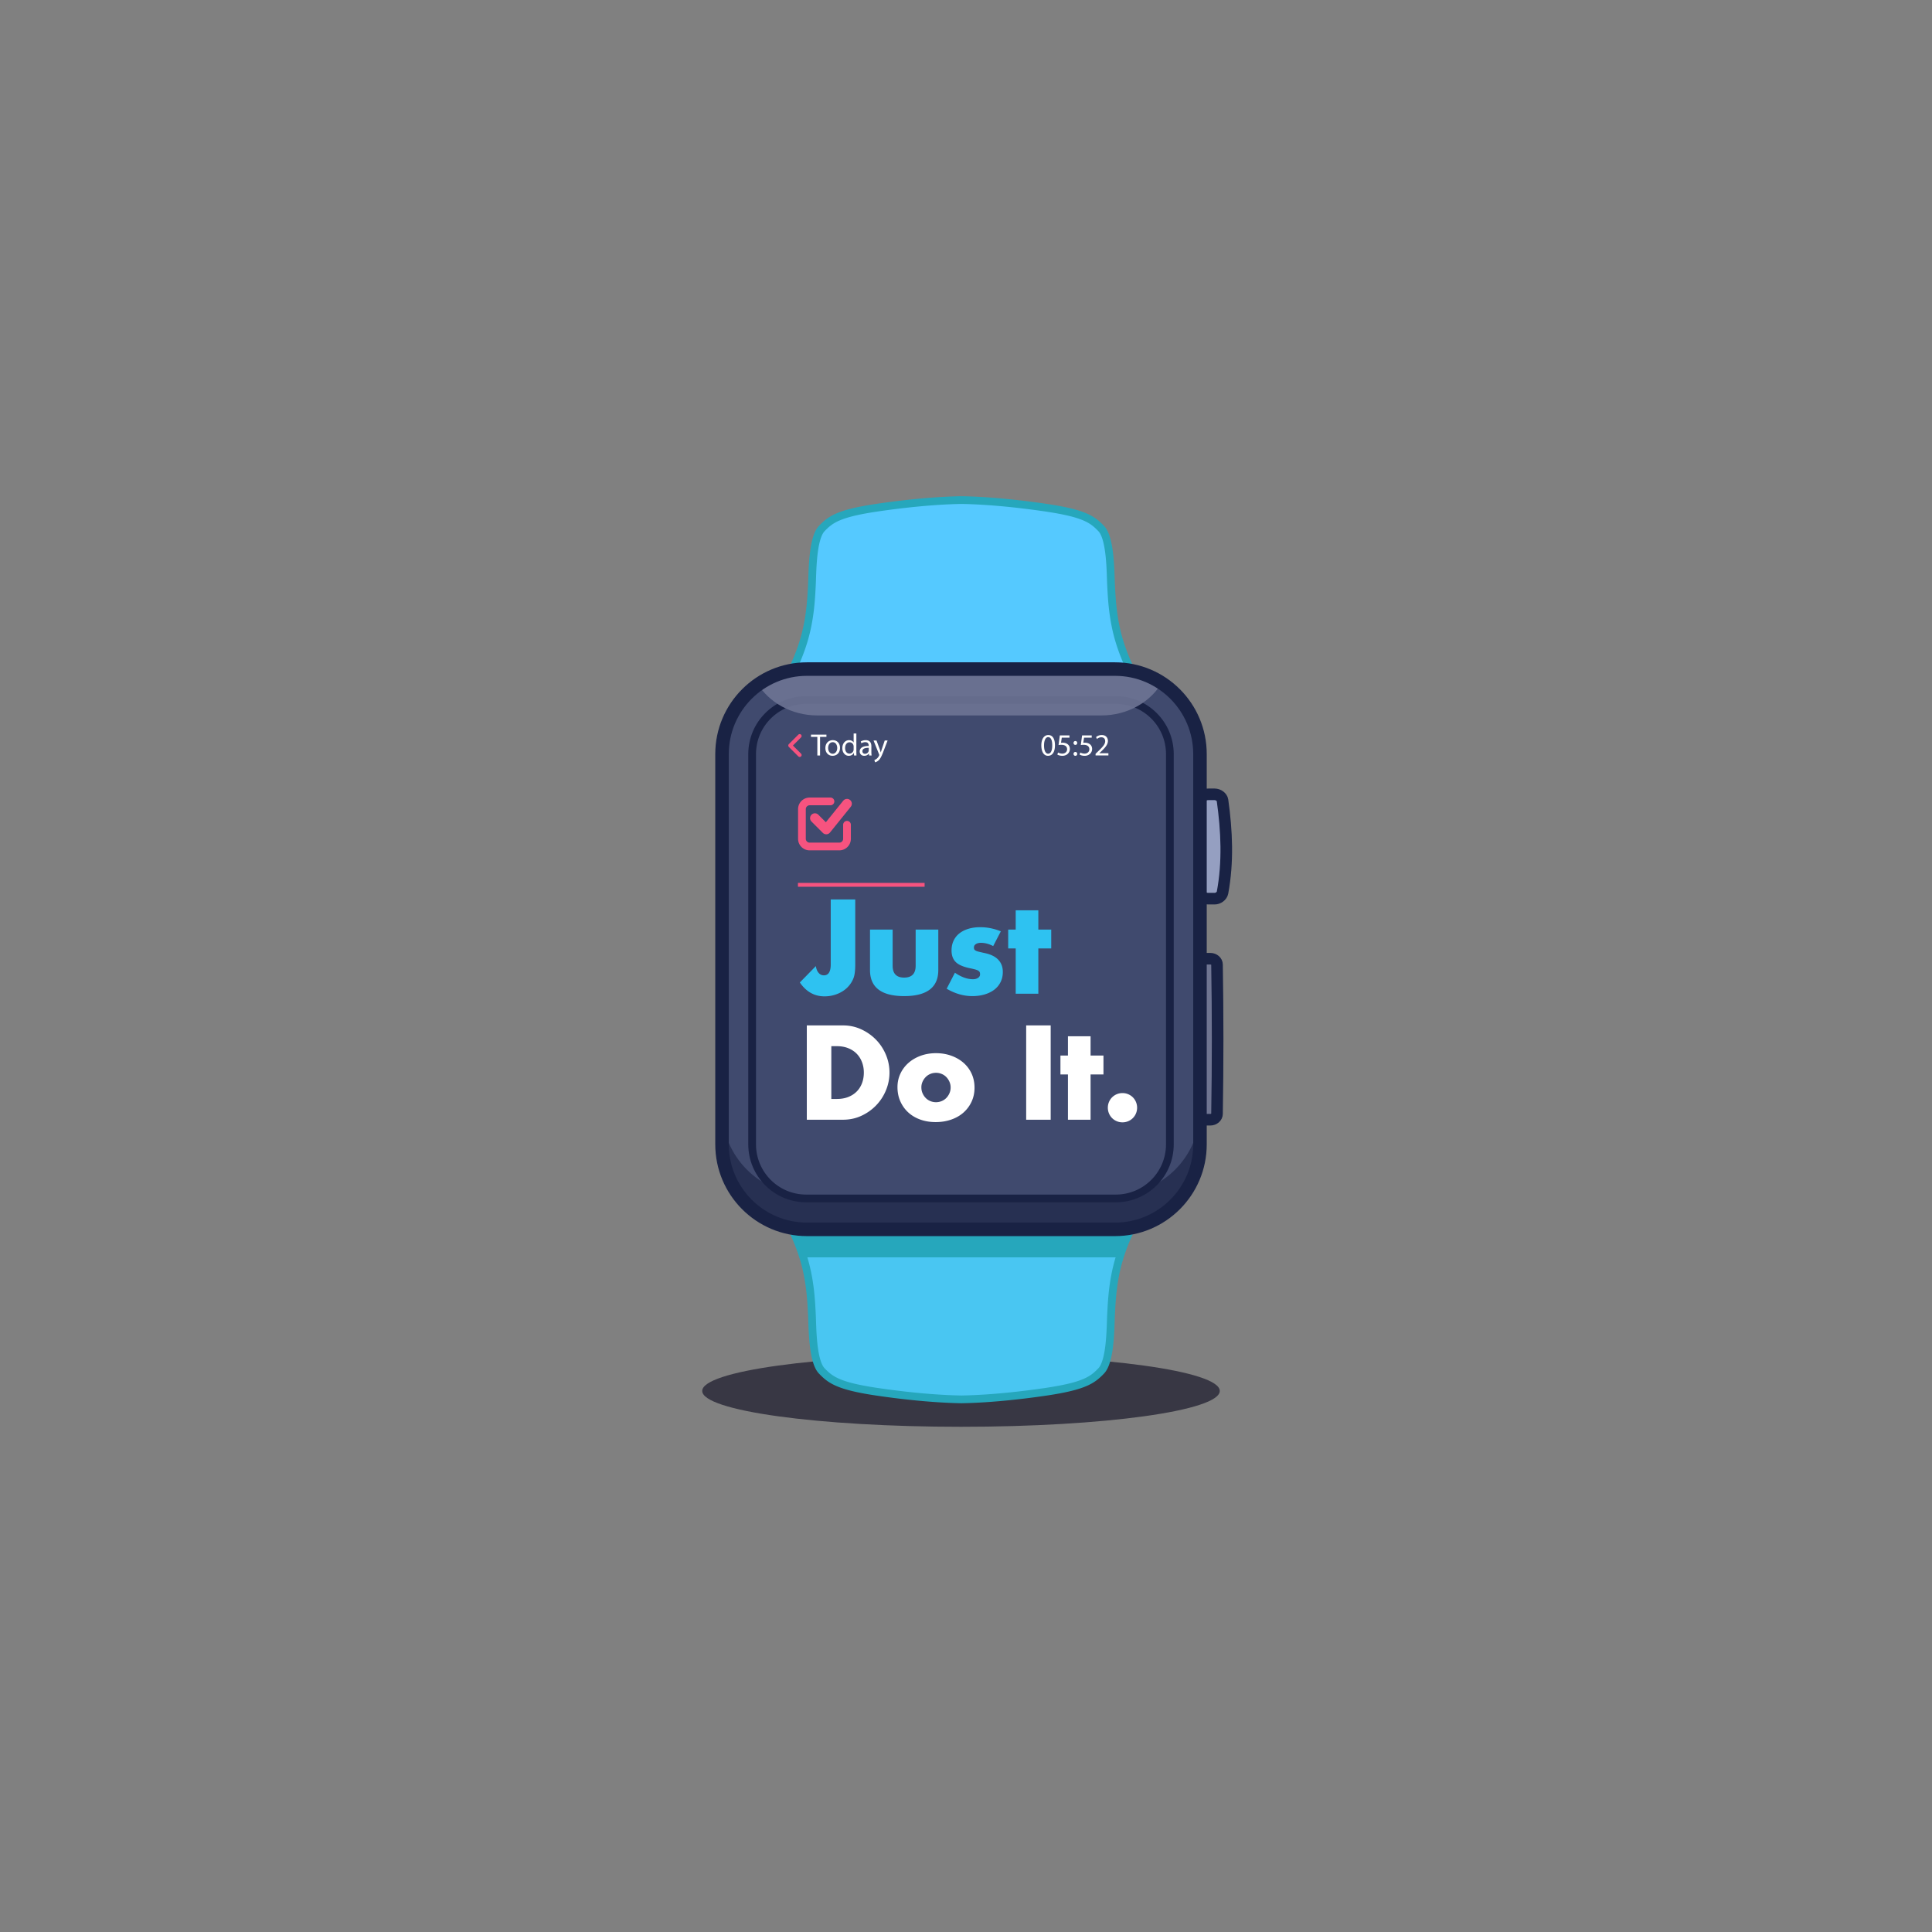 <svg id="SvgjsSvg1206" width="360" height="360" xmlns="http://www.w3.org/2000/svg" version="1.1" xmlns:xlink="http://www.w3.org/1999/xlink" xmlns:svgjs="http://svgjs.com/svgjs"><rect width="100%" height="100%" fill="#808080" stroke="none"/><defs id="SvgjsDefs1207"></defs><g id="SvgjsG1208" transform="matrix(1,0,0,1,0,0)"><svg xmlns="http://www.w3.org/2000/svg" enable-background="new 0 0 1000 1000" viewBox="0 0 1000 1000" width="360" height="360" version="1.1" xmlns:xlink="http://www.w3.org/1999/xlink" xmlns:svgjs="http://svgjs.com/svgjs"><ellipse cx="497.412" cy="719.946" fill="#2d2c3a" opacity=".86" rx="133.94" ry="18.554" class="color2d2c3a svgShape"></ellipse><path fill="#8e9091" d="M628.681 411.146h-3.221c-1.812 0-3.506.832-4.471 2.212-5.024 7.18-5.744 15.676-5.744 24.788 0 9.113.72 17.608 5.744 24.788.966 1.38 2.659 2.212 4.471 2.212h3.221c1.891 0 3.745-1.386 4.089-3.101 2.956-15.821 2.217-32.055 0-47.797-.243-1.73-2.197-3.102-4.089-3.102z" class="color8e9091 svgShape"></path><path fill="#95a0c6" d="M628.681 411.146h-3.221c-1.812 0-3.506.832-4.471 2.212-5.024 7.18-5.744 15.676-5.744 24.788 0 9.113.72 17.608 5.744 24.788.966 1.38 2.659 2.212 4.471 2.212h3.221c1.891 0 3.745-1.386 4.089-3.101 2.956-15.821 2.217-32.055 0-47.797-.243-1.73-2.197-3.102-4.089-3.102z" opacity=".91" class="color95a0c6 svgShape"></path><path fill="none" stroke="#192244" stroke-linecap="round" stroke-linejoin="round" stroke-miterlimit="10" stroke-width="6" d="M628.681 411.146h-3.221c-1.812 0-3.506.832-4.471 2.212-5.024 7.18-5.744 15.676-5.744 24.788 0 9.113.72 17.608 5.744 24.788.966 1.38 2.659 2.212 4.471 2.212h3.221c1.891 0 3.745-1.386 4.089-3.101 2.956-15.821 2.217-32.055 0-47.797-.243-1.73-2.197-3.102-4.089-3.102z" class="colorStroke192244 svgStroke"></path><path fill="#55c9ff" d="M579.281 331.517c-3.389-11.293-3.831-21.796-4.201-28.801-.318-6.019-.144-24.013-5.107-29.152-4.444-4.602-8.506-7.81-28.483-10.774-10.831-1.607-27.834-3.679-43.828-3.952-15.994.274-32.997 2.345-43.828 3.952-19.977 2.963-24.039 6.172-28.483 10.774-4.963 5.139-4.789 23.133-5.107 29.152-.37 7.005-.812 17.508-4.201 28.801a98.241 98.241 0 0 1-6.037 15.322h175.312a98.241 98.241 0 0 1-6.037-15.322z" class="color55c9ff svgShape"></path><path fill="none" stroke="#26a7bc" stroke-linecap="round" stroke-linejoin="round" stroke-miterlimit="10" stroke-width="4" d="M579.281 331.517c-3.389-11.293-3.831-21.796-4.201-28.801-.318-6.019-.144-24.013-5.107-29.152-4.444-4.602-8.506-7.81-28.483-10.774-10.831-1.607-27.834-3.679-43.828-3.952-15.994.274-32.997 2.345-43.828 3.952-19.977 2.963-24.039 6.172-28.483 10.774-4.963 5.139-4.789 23.133-5.107 29.152-.37 7.005-.812 17.508-4.201 28.801a98.241 98.241 0 0 1-6.037 15.322h175.312a98.241 98.241 0 0 1-6.037-15.322z" class="colorStroke26a7bc svgStroke"></path><path fill="#49c6f2" d="M579.281 651.634c-3.389 11.293-3.831 21.796-4.201 28.801-.318 6.019-.144 24.013-5.107 29.152-4.444 4.602-8.506 7.81-28.483 10.774-10.831 1.607-27.834 3.679-43.828 3.952-15.994-.274-32.997-2.345-43.828-3.952-19.977-2.963-24.039-6.172-28.483-10.774-4.963-5.139-4.789-23.133-5.107-29.152-.37-7.005-.812-17.508-4.201-28.801a98.241 98.241 0 0 0-6.037-15.322h175.312a98.241 98.241 0 0 0-6.037 15.322z" class="color49c6f2 svgShape"></path><path fill="#26a7bc" d="M410.005 636.312a98.242 98.242 0 0 1 5.771 14.5h163.77a98.242 98.242 0 0 1 5.771-14.5H410.005z" class="color26a7bc svgShape"></path><path fill="none" stroke="#26a7bc" stroke-linecap="round" stroke-linejoin="round" stroke-miterlimit="10" stroke-width="4" d="M579.281 651.634c-3.389 11.293-3.831 21.796-4.201 28.801-.318 6.019-.144 24.013-5.107 29.152-4.444 4.602-8.506 7.81-28.483 10.774-10.831 1.607-27.834 3.679-43.828 3.952-15.994-.274-32.997-2.345-43.828-3.952-19.977-2.963-24.039-6.172-28.483-10.774-4.963-5.139-4.789-23.133-5.107-29.152-.37-7.005-.812-17.508-4.201-28.801a98.241 98.241 0 0 0-6.037-15.322h175.312a98.241 98.241 0 0 0-6.037 15.322z" class="colorStroke26a7bc svgStroke"></path><path fill="#404a6e" d="M577.105 636.312H417.72c-24.301 0-44-19.699-44-44v-202c0-24.301 19.699-44 44-44h159.385c24.301 0 44 19.699 44 44v202c0 24.301-19.7 44-44 44z" class="color404a6e svgShape"></path><path fill="#273052" d="M577.105 618.312H417.72c-24.301 0-44-19.699-44-44v18c0 24.301 19.699 44 44 44h159.385c24.3 0 44-19.699 44-44v-18c0 24.301-19.7 44-44 44z" class="color273052 svgShape"></path><path fill="#404a6e" d="M389.303 592.312v-202c0-15.464 12.536-28 28-28h160.218c15.464 0 28 12.536 28 28v202c0 15.464-12.536 28-28 28H417.303c-15.464 0-28-12.536-28-28z" class="color404a6e svgShape"></path><path fill="none" stroke="#192244" stroke-linecap="round" stroke-linejoin="round" stroke-miterlimit="10" stroke-width="4" d="M389.303 592.312v-202c0-15.464 12.536-28 28-28h160.218c15.464 0 28 12.536 28 28v202c0 15.464-12.536 28-28 28H417.303c-15.464 0-28-12.536-28-28z" class="colorStroke192244 svgStroke"></path><path fill="#6d7493" d="M601.582 353.004c-6.998-4.225-15.417-6.692-24.477-6.692H417.72c-9.591 0-18.457 2.77-25.686 7.458 6.037 9.86 17.693 16.542 31.086 16.542h146.928c13.736 0 25.64-7.031 31.534-17.308zM629.924 499.229c-.03-1.657-1.577-3-3.449-3h-5.323v83.333h5.323c1.873 0 3.419-1.343 3.449-3 .426-25.776.426-51.557 0-77.333z" opacity=".91" class="color6d7493 svgShape"></path><path fill="none" stroke="#192244" stroke-linecap="round" stroke-linejoin="round" stroke-miterlimit="10" stroke-width="6" d="M629.924 499.229c-.03-1.657-1.577-3-3.449-3h-5.323v83.333h5.323c1.873 0 3.419-1.343 3.449-3 .426-25.776.426-51.557 0-77.333z" class="colorStroke192244 svgStroke"></path><path fill="none" stroke="#192244" stroke-linecap="round" stroke-linejoin="round" stroke-miterlimit="10" stroke-width="7" d="M577.105 636.312H417.72c-24.301 0-44-19.699-44-44v-202c0-24.301 19.699-44 44-44h159.385c24.301 0 44 19.699 44 44v202c0 24.301-19.7 44-44 44z" class="colorStroke192244 svgStroke"></path><path fill="none" stroke="#f6537f" stroke-linecap="round" stroke-linejoin="round" stroke-miterlimit="10" stroke-width="4" d="M438.41 426.896v7.25a4 4 0 0 1-4 4h-15.333a4 4 0 0 1-4-4v-15.333a4 4 0 0 1 4-4h10.771" class="colorStrokef6537f svgStroke"></path><path fill="none" stroke="#f6537f" stroke-linecap="round" stroke-linejoin="round" stroke-miterlimit="10" stroke-width="5" d="m421.79 423.457 5.876 5.875 10.744-13.328" class="colorStrokef6537f svgStroke"></path><path fill="none" stroke="#f6537f" stroke-linejoin="round" stroke-miterlimit="10" stroke-width="2" d="M413.017 457.979h65.56" class="colorStrokef6537f svgStroke"></path><path fill="#2ec2f1" d="M442.675 465.543v33.856c0 1.424-.076 2.74-.227 3.948-.152 1.209-.399 2.244-.745 3.107-.561 1.382-1.327 2.644-2.298 3.787s-2.104 2.114-3.398 2.913c-1.295.799-2.73 1.424-4.305 1.877a17.84 17.84 0 0 1-4.952.68c-5.222 0-9.473-2.396-12.752-7.186l8.286-8.48c.215 1.468.689 2.633 1.424 3.496.733.863 1.64 1.295 2.719 1.295 2.373 0 3.56-1.878 3.56-5.632v-33.662h12.688zM462.03 481.144v18.708c0 4.1 1.984 6.149 5.956 6.149 3.97 0 5.956-2.05 5.956-6.149v-18.708h11.717v20.974c0 4.488-1.479 7.854-4.434 10.099-2.957 2.243-7.37 3.365-13.238 3.365-5.87 0-10.283-1.122-13.238-3.365-2.957-2.244-4.434-5.61-4.434-10.099v-20.974h11.715zM514.076 489.689c-2.16-1.122-4.273-1.683-6.344-1.683-1.08 0-1.955.216-2.623.647-.67.432-1.004 1.015-1.004 1.748 0 .388.055.702.162.938.107.238.346.464.713.68.365.217.906.411 1.617.583.713.173 1.652.388 2.816.647 3.236.647 5.654 1.803 7.25 3.464 1.598 1.661 2.396 3.786 2.396 6.376 0 1.942-.389 3.689-1.166 5.243s-1.855 2.859-3.236 3.917c-1.383 1.058-3.043 1.877-4.984 2.46-1.941.582-4.078.873-6.408.873-4.49 0-8.913-1.272-13.271-3.819l4.272-8.285c3.28 2.244 6.386 3.366 9.321 3.366 1.078 0 1.963-.237 2.654-.713.689-.474 1.035-1.078 1.035-1.813 0-.431-.053-.786-.16-1.067-.109-.28-.336-.539-.68-.777-.346-.236-.854-.453-1.521-.647a33.389 33.389 0 0 0-2.623-.614c-3.625-.733-6.16-1.823-7.605-3.27-1.446-1.445-2.168-3.441-2.168-5.988 0-1.855.345-3.528 1.036-5.017a10.38 10.38 0 0 1 2.978-3.787c1.294-1.036 2.858-1.834 4.694-2.396 1.832-.56 3.871-.841 6.117-.841 3.666 0 7.227.712 10.68 2.136l-3.948 7.639zM537.443 490.919v23.434h-11.717v-23.434h-3.884v-9.775h3.884v-9.969h11.717v9.969h6.668v9.775h-6.668z" class="color2ec2f1 svgShape"></path><path fill="#ffffff" d="M417.604 530.753h18.773c3.323 0 6.441.67 9.354 2.007 2.913 1.338 5.458 3.118 7.639 5.341 2.179 2.223 3.894 4.813 5.146 7.768a23.6 23.6 0 0 1 1.877 9.289c0 3.194-.615 6.27-1.845 9.226s-2.936 5.557-5.114 7.8c-2.18 2.245-4.726 4.036-7.639 5.373-2.913 1.338-6.053 2.007-9.419 2.007h-18.773v-48.811zm12.688 38.063h2.913c2.201 0 4.165-.345 5.891-1.035s3.182-1.64 4.369-2.849c1.187-1.208 2.093-2.643 2.719-4.305.625-1.661.938-3.484.938-5.471 0-1.941-.324-3.754-.971-5.438-.647-1.683-1.564-3.128-2.751-4.337-1.188-1.208-2.644-2.157-4.37-2.849-1.727-.689-3.668-1.035-5.826-1.035h-2.913v27.319zM464.536 562.667c0-2.46.496-4.758 1.489-6.895a16.941 16.941 0 0 1 4.143-5.567c1.769-1.574 3.873-2.815 6.312-3.722 2.438-.906 5.103-1.359 7.995-1.359 2.849 0 5.492.443 7.93 1.327 2.438.885 4.553 2.115 6.344 3.689a16.581 16.581 0 0 1 4.175 5.632c.992 2.18 1.488 4.586 1.488 7.218 0 2.633-.508 5.039-1.521 7.218a17.13 17.13 0 0 1-4.175 5.632c-1.77 1.576-3.895 2.795-6.376 3.658-2.482.862-5.168 1.294-8.059 1.294-2.849 0-5.481-.432-7.897-1.294-2.417-.863-4.499-2.093-6.247-3.69-1.748-1.596-3.118-3.506-4.111-5.729-.995-2.223-1.49-4.693-1.49-7.412zm12.364.129c0 1.123.205 2.147.615 3.075.41.929.949 1.738 1.618 2.428a7.123 7.123 0 0 0 2.395 1.618c.928.389 1.91.583 2.945.583a7.546 7.546 0 0 0 2.946-.583 7.143 7.143 0 0 0 2.395-1.618 8.223 8.223 0 0 0 1.618-2.428c.41-.928.615-1.931.615-3.01a7.218 7.218 0 0 0-.615-2.945 8.281 8.281 0 0 0-1.618-2.428 7.129 7.129 0 0 0-2.395-1.618 7.546 7.546 0 0 0-2.946-.583 7.534 7.534 0 0 0-2.945.583 7.109 7.109 0 0 0-2.395 1.618 8.348 8.348 0 0 0-1.618 2.395 6.974 6.974 0 0 0-.615 2.913zM543.834 530.753v48.81h-12.688v-48.81h12.688zM564.483 556.129v23.434h-11.717v-23.434h-3.884v-9.775h3.884v-9.969h11.717v9.969h6.668v9.775h-6.668zM573.416 573.348c0-1.035.194-2.017.583-2.945a7.512 7.512 0 0 1 1.618-2.428 7.485 7.485 0 0 1 2.428-1.618c.928-.388 1.909-.582 2.945-.582s2.017.194 2.945.582a7.528 7.528 0 0 1 2.428 1.618 7.518 7.518 0 0 1 1.618 2.428c.389.929.583 1.91.583 2.945a7.53 7.53 0 0 1-.583 2.945 7.496 7.496 0 0 1-1.618 2.428 7.47 7.47 0 0 1-2.428 1.618c-.929.389-1.909.583-2.945.583s-2.018-.194-2.945-.583a7.448 7.448 0 0 1-2.428-1.618 7.47 7.47 0 0 1-1.618-2.428 7.534 7.534 0 0 1-.583-2.945zM546.045 385.714c0 3.537-1.313 5.49-3.617 5.49-2.033 0-3.409-1.905-3.441-5.346 0-3.49 1.505-5.41 3.617-5.41 2.193 0 3.441 1.953 3.441 5.266zm-5.65.16c0 2.705.833 4.242 2.113 4.242 1.44 0 2.129-1.681 2.129-4.337 0-2.561-.656-4.242-2.113-4.242-1.233 0-2.129 1.504-2.129 4.337zM553.549 381.809h-3.97l-.399 2.673c.239-.032.464-.064.848-.064.801 0 1.601.176 2.241.561.816.464 1.488 1.36 1.488 2.673 0 2.033-1.616 3.554-3.873 3.554-1.137 0-2.097-.32-2.594-.641l.353-1.072c.433.256 1.28.576 2.225.576 1.329 0 2.465-.864 2.465-2.257-.016-1.345-.912-2.305-2.993-2.305-.592 0-1.056.064-1.44.112l.673-4.994h4.978v1.184zM555.658 384.562c0-.592.4-1.008.961-1.008.56 0 .928.416.944 1.008 0 .561-.368.993-.961.993-.559-.001-.944-.433-.944-.993zm0 5.65c0-.592.4-1.008.961-1.008.56 0 .928.416.944 1.008 0 .561-.368.993-.961.993-.559 0-.944-.433-.944-.993zM565.068 381.809h-3.97l-.399 2.673c.239-.032.464-.064.848-.064.801 0 1.601.176 2.241.561.816.464 1.488 1.36 1.488 2.673 0 2.033-1.616 3.554-3.873 3.554-1.137 0-2.097-.32-2.594-.641l.353-1.072c.433.256 1.28.576 2.225.576 1.329 0 2.465-.864 2.465-2.257-.016-1.345-.912-2.305-2.993-2.305-.592 0-1.056.064-1.44.112l.673-4.994h4.978v1.184zM567.066 391.028v-.864l1.104-1.073c2.656-2.529 3.857-3.874 3.873-5.442 0-1.057-.512-2.033-2.064-2.033-.944 0-1.729.48-2.209.88l-.448-.993a4.564 4.564 0 0 1 2.945-1.056c2.24 0 3.185 1.537 3.185 3.025 0 1.921-1.393 3.474-3.585 5.586l-.832.768v.032h4.674v1.168h-6.643zM423.056 381.424h-3.281v-1.185h7.987v1.185h-3.298v9.604h-1.408v-9.604zM434.787 387.091c0 2.865-1.985 4.114-3.858 4.114-2.097 0-3.713-1.537-3.713-3.986 0-2.593 1.696-4.114 3.842-4.114 2.224 0 3.729 1.617 3.729 3.986zm-6.147.08c0 1.697.976 2.977 2.353 2.977 1.345 0 2.353-1.265 2.353-3.009 0-1.313-.656-2.977-2.32-2.977-1.666 0-2.386 1.536-2.386 3.009zM443.25 379.664v9.364c0 .688.016 1.473.063 2.001h-1.265l-.063-1.345h-.032c-.432.865-1.376 1.521-2.641 1.521-1.873 0-3.313-1.585-3.313-3.938-.017-2.577 1.585-4.162 3.474-4.162 1.185 0 1.984.561 2.337 1.185h.031v-4.626h1.409zm-1.41 6.771a2.53 2.53 0 0 0-.063-.592c-.208-.896-.977-1.633-2.033-1.633-1.456 0-2.32 1.281-2.32 2.993 0 1.569.768 2.865 2.288 2.865.945 0 1.81-.624 2.065-1.681.048-.192.063-.384.063-.608v-1.344zM449.873 391.028l-.112-.977h-.048c-.432.608-1.265 1.153-2.369 1.153-1.568 0-2.368-1.104-2.368-2.225 0-1.873 1.664-2.897 4.657-2.881v-.16c0-.641-.176-1.793-1.761-1.793-.72 0-1.473.224-2.017.576l-.32-.928c.641-.416 1.569-.688 2.545-.688 2.369 0 2.945 1.617 2.945 3.169v2.897c0 .672.032 1.329.128 1.857h-1.28zm-.208-3.953c-1.536-.032-3.281.24-3.281 1.745 0 .913.608 1.345 1.328 1.345 1.009 0 1.649-.64 1.873-1.296a1.47 1.47 0 0 0 .08-.448v-1.346zM453.679 383.281l1.696 4.578c.177.512.368 1.121.497 1.585h.031c.145-.464.305-1.057.496-1.617l1.537-4.546h1.488l-2.112 5.522c-1.009 2.657-1.697 4.018-2.657 4.85-.688.608-1.377.849-1.729.913l-.353-1.185a3.715 3.715 0 0 0 1.232-.688c.385-.304.864-.848 1.185-1.568.064-.144.112-.256.112-.336s-.032-.192-.097-.368l-2.864-7.139h1.538z" class="colorfff svgShape"></path><path fill="none" stroke="#f6537f" stroke-linecap="round" stroke-linejoin="round" stroke-miterlimit="10" stroke-width="2" d="m413.92 390.804-4.922-4.922 4.922-4.922" class="colorStrokef6537f svgStroke"></path></svg></g></svg>
